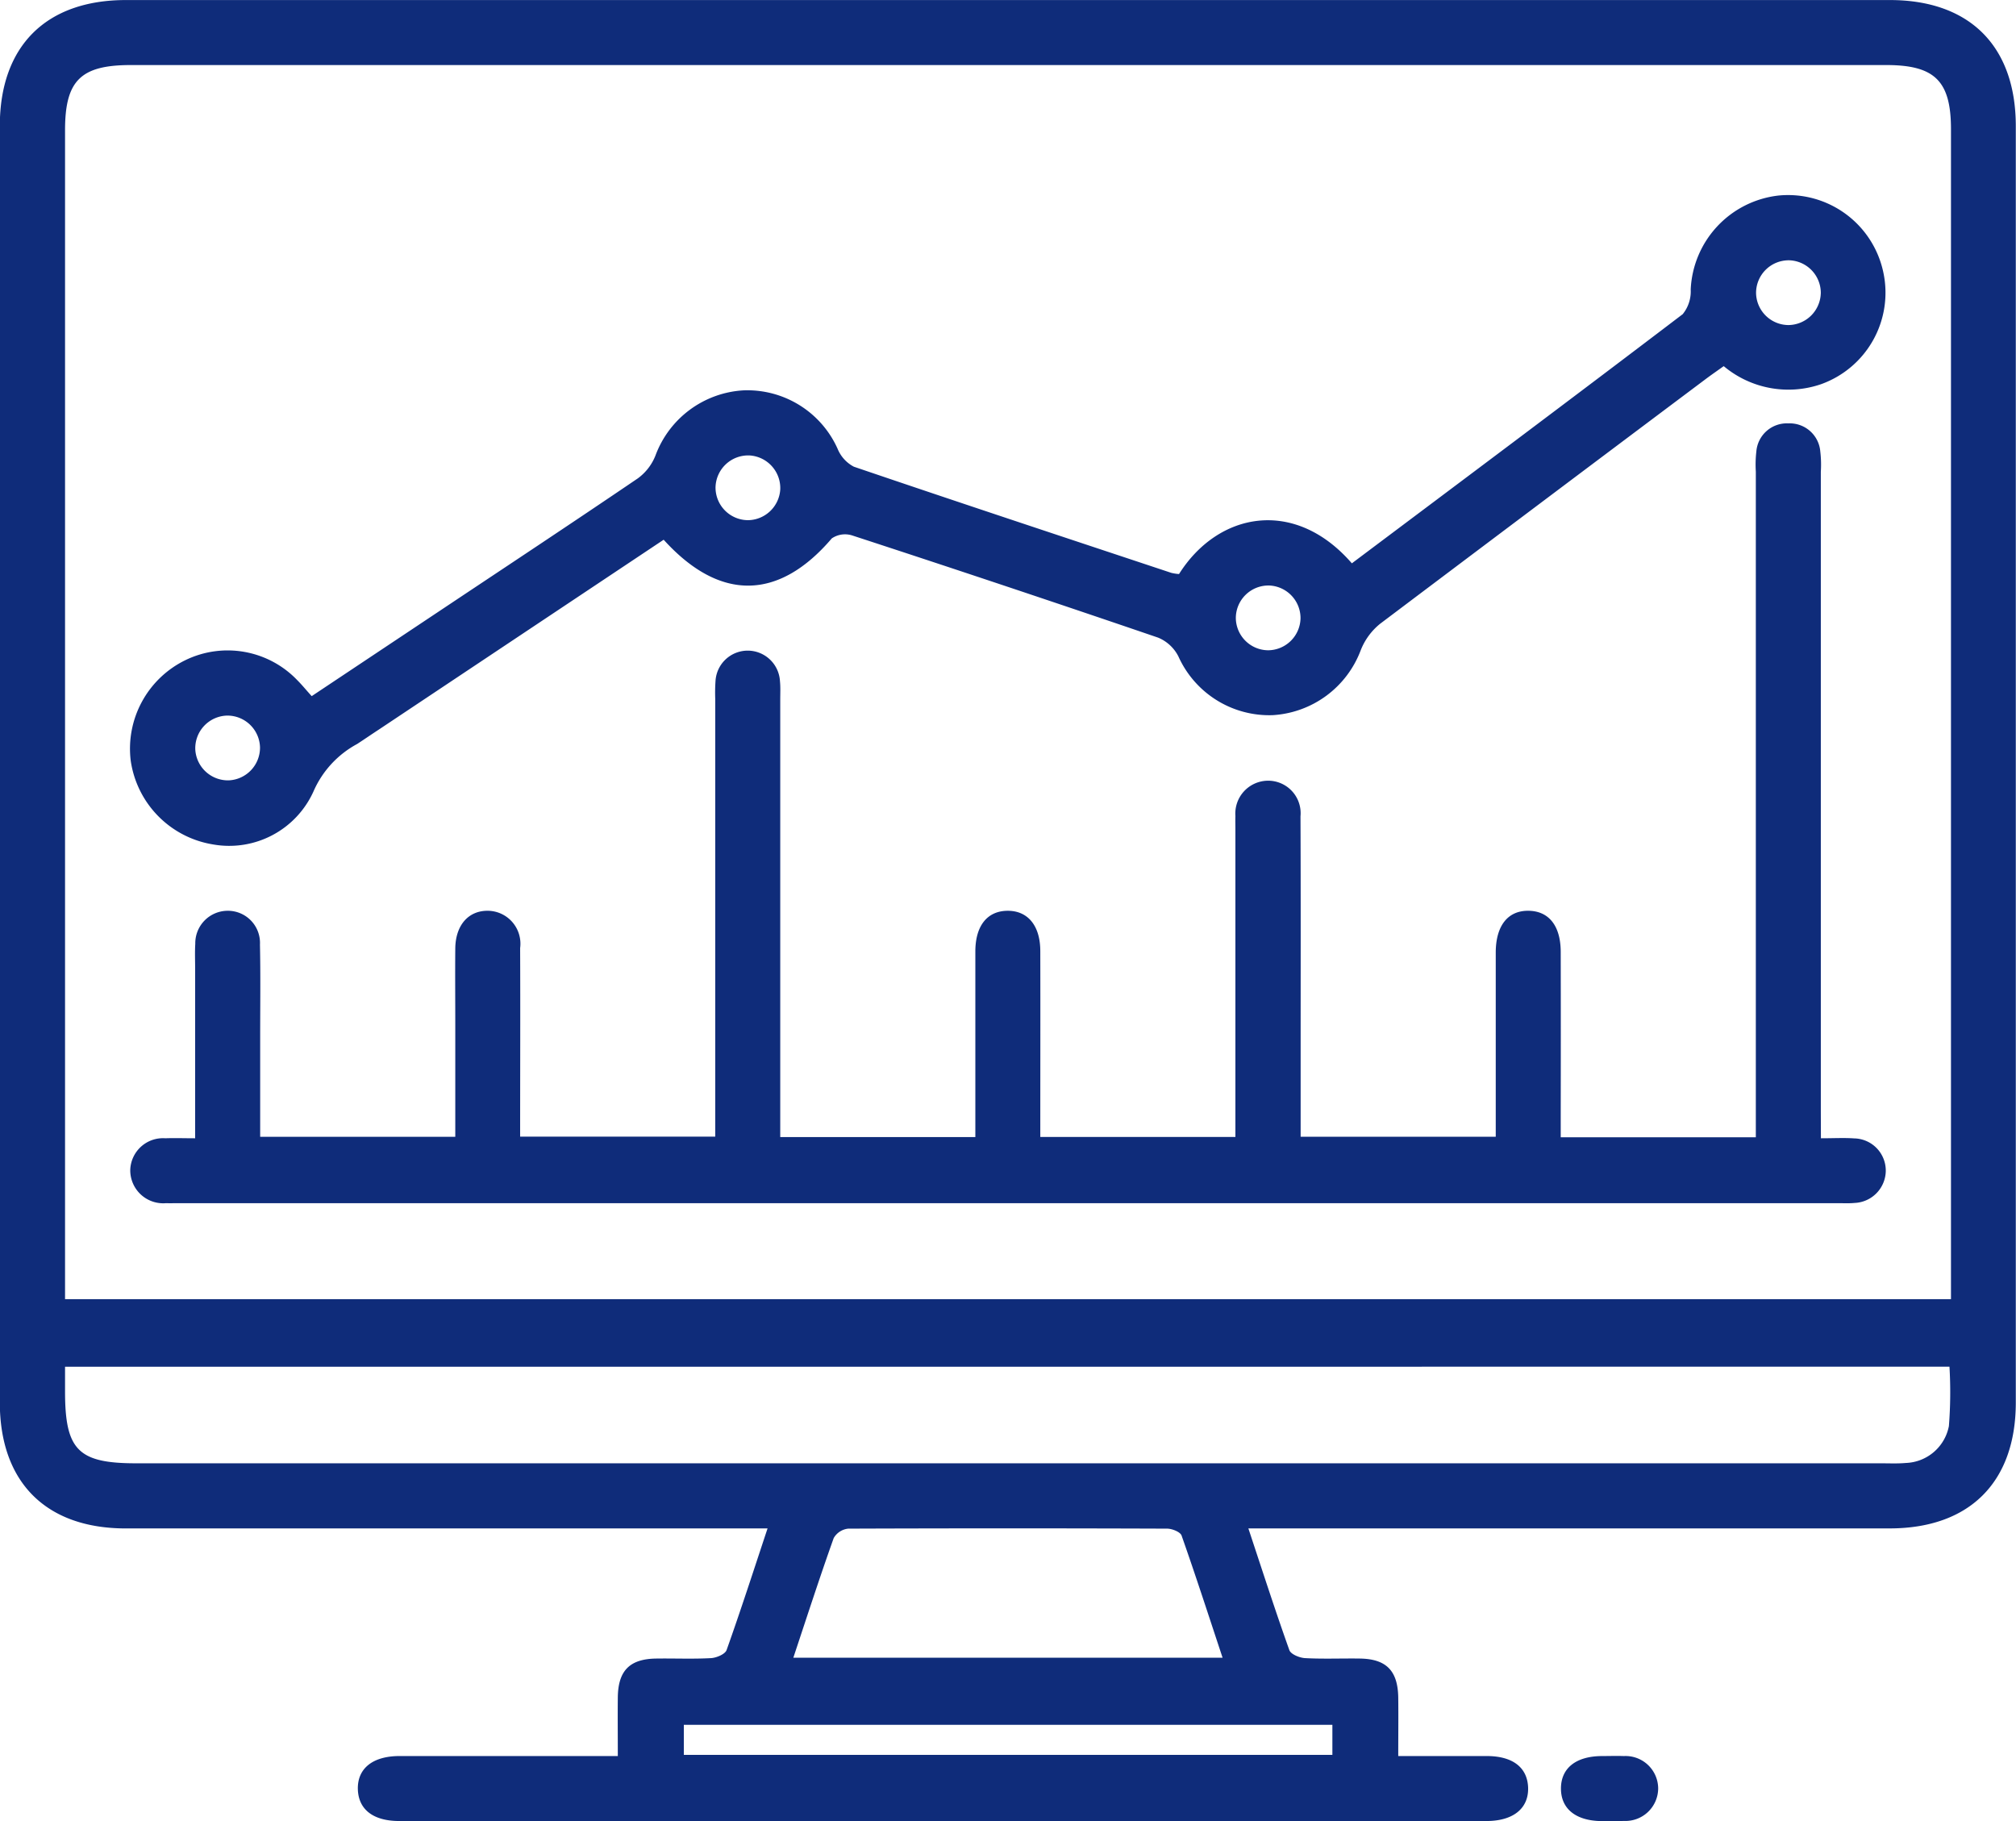 <svg xmlns="http://www.w3.org/2000/svg" width="84.15" height="76.009" viewBox="0 0 84.15 76.009">
  <g id="Group_232" data-name="Group 232" transform="translate(5907.751 691.001)">
    <path id="Path_6418" data-name="Path 6418" d="M-5855.643-627.209c.59,1.777,1.125,3.439,1.712,5.083.062.171.423.318.654.331.761.041,1.526.007,2.29.018,1.1.017,1.582.506,1.6,1.623.01.785,0,1.571,0,2.446,1.279,0,2.486,0,3.692,0,1.088,0,1.7.478,1.729,1.317.026.868-.62,1.395-1.738,1.395q-22.691,0-45.382,0c-1.086,0-1.7-.48-1.728-1.319-.025-.871.615-1.391,1.737-1.393,3,0,5.991,0,9.114,0,0-.84-.008-1.647,0-2.453.014-1.115.5-1.6,1.6-1.616.763-.011,1.528.024,2.29-.018.229-.013.588-.164.65-.336.586-1.644,1.122-3.306,1.71-5.077h-1q-12.894,0-25.787,0c-3.333,0-5.259-1.927-5.259-5.263q0-26.635,0-53.271c0-3.334,1.926-5.257,5.263-5.257h73.629c3.333,0,5.257,1.925,5.257,5.263q0,26.635,0,53.271c0,3.328-1.933,5.256-5.267,5.256q-12.851,0-25.7,0Zm-49.393-9.567h78.721v-.909q0-23.959,0-47.919c0-2.014-.672-2.682-2.7-2.682h-73.277c-2.092,0-2.744.646-2.744,2.721q0,23.917,0,47.834Zm0,2.82v1.03c0,2.449.547,3,2.973,3h72.844c.339,0,.68.016,1.017-.014a1.9,1.9,0,0,0,1.8-1.54,18.086,18.086,0,0,0,.024-2.478Zm30.4,12.144h17.917c-.577-1.739-1.122-3.426-1.712-5.1-.054-.152-.4-.287-.6-.287q-6.658-.024-13.314,0a.794.794,0,0,0-.606.393C-5873.531-625.18-5874.06-623.546-5874.636-621.813Zm22.5,2.8h-27.071v1.255h27.071Z" fill="#0f2c7a"/>
    <path id="Path_6419" data-name="Path 6419" d="M-5617.694-364.3c-.113,0-.226,0-.339,0-1.067-.013-1.688-.514-1.686-1.361s.62-1.342,1.692-1.353c.311,0,.622-.012.933,0a1.361,1.361,0,0,1,1.433,1.355,1.367,1.367,0,0,1-1.438,1.352C-5617.3-364.294-5617.5-364.3-5617.694-364.3Z" transform="translate(-222.876 -250.693)" fill="#0f2c7a"/>
    <path id="Path_6420" data-name="Path 6420" d="M-5813.15-583.076c.542,0,.966-.025,1.386.005a1.344,1.344,0,0,1,1.321,1.377,1.358,1.358,0,0,1-1.3,1.317c-.224.022-.452.01-.678.01h-69.3c-.169,0-.339.005-.509,0a1.376,1.376,0,0,1-1.49-1.386,1.368,1.368,0,0,1,1.466-1.323c.387-.015.775,0,1.242,0,0-2.422,0-4.762,0-7.1,0-.339-.015-.68.006-1.018a1.356,1.356,0,0,1,1.325-1.377,1.341,1.341,0,0,1,1.375,1.41c.027,1.272.009,2.545.009,3.817v4.207h8.144v-4.642c0-1.074-.01-2.149,0-3.223.012-.982.564-1.592,1.389-1.569a1.375,1.375,0,0,1,1.318,1.557c.011,2.6,0,5.2,0,7.87h8.144v-.878q0-8.695,0-17.389a7.091,7.091,0,0,1,.012-.763,1.346,1.346,0,0,1,1.356-1.255,1.35,1.35,0,0,1,1.334,1.279c.025.252.011.508.011.763q0,8.652,0,17.3v.96h8.144V-584c0-2.29,0-4.581,0-6.871,0-1.077.5-1.694,1.343-1.7s1.366.614,1.368,1.679c.006,2.569,0,5.137,0,7.761h8.144v-12.8c0-.2-.006-.4,0-.594A1.373,1.373,0,0,1-5836.26-598a1.356,1.356,0,0,1,1.387,1.485c.014,3.336.006,6.673.006,10.009v3.365h8.144v-1.574q0-3.054,0-6.107c0-1.131.51-1.767,1.381-1.749.842.017,1.329.634,1.331,1.716q.007,3.435,0,6.871v.866h8.144v-.979q0-13.4,0-26.8a4.789,4.789,0,0,1,.022-.846,1.277,1.277,0,0,1,1.335-1.171,1.28,1.28,0,0,1,1.334,1.174,4.743,4.743,0,0,1,.022.846q0,13.36,0,26.719Z" transform="translate(-18.594 -60.416)" fill="#0f2c7a"/>
    <path id="Path_6421" data-name="Path 6421" d="M-5861.507-640.623l-11.876,7.915c-.306.2-.61.41-.918.61a4.118,4.118,0,0,0-1.823,1.981,3.859,3.859,0,0,1-4.185,2.213,4.14,4.14,0,0,1-3.444-3.5,4.111,4.111,0,0,1,2.275-4.189,4.026,4.026,0,0,1,4.68.834c.2.2.375.418.6.664l5.3-3.53c2.774-1.849,5.556-3.687,8.314-5.56a2.161,2.161,0,0,0,.734-.95,4.174,4.174,0,0,1,3.665-2.722,4.128,4.128,0,0,1,3.938,2.437,1.468,1.468,0,0,0,.679.749c4.408,1.5,8.83,2.962,13.249,4.43a1.866,1.866,0,0,0,.324.05c1.63-2.586,4.825-3.2,7.214-.447,4.607-3.457,9.223-6.909,13.811-10.4a1.509,1.509,0,0,0,.333-1.027,4.133,4.133,0,0,1,3.668-3.924,4.064,4.064,0,0,1,4.371,3.2,4.055,4.055,0,0,1-2.6,4.675,4.2,4.2,0,0,1-4.061-.754c-.246.176-.52.364-.784.563q-6.784,5.086-13.556,10.188a2.674,2.674,0,0,0-.812,1.107,4.191,4.191,0,0,1-3.677,2.709,4.159,4.159,0,0,1-3.933-2.451,1.659,1.659,0,0,0-.848-.785q-6.369-2.176-12.769-4.265a.983.983,0,0,0-.852.124C-5856.7-638.089-5859.159-638.031-5861.507-640.623Zm48.3-10.274a1.363,1.363,0,0,0-1.292-1.388,1.362,1.362,0,0,0-1.41,1.356,1.36,1.36,0,0,0,1.335,1.346A1.365,1.365,0,0,0-5813.208-650.9Zm-44.823,9.458a1.367,1.367,0,0,0,1.39-1.291,1.366,1.366,0,0,0-1.27-1.41,1.363,1.363,0,0,0-1.432,1.332A1.362,1.362,0,0,0-5858.031-641.44Zm23.106,4.106a1.362,1.362,0,0,0-1.3-1.379,1.361,1.361,0,0,0-1.4,1.365,1.36,1.36,0,0,0,1.343,1.338A1.364,1.364,0,0,0-5834.924-637.334Zm-43.432,5.37a1.362,1.362,0,0,0-1.36-1.32,1.363,1.363,0,0,0-1.341,1.424,1.366,1.366,0,0,0,1.4,1.279A1.366,1.366,0,0,0-5878.356-631.964Z" transform="translate(-18.542 -27.851)" fill="#0f2c7a"/>
  </g>
</svg>
